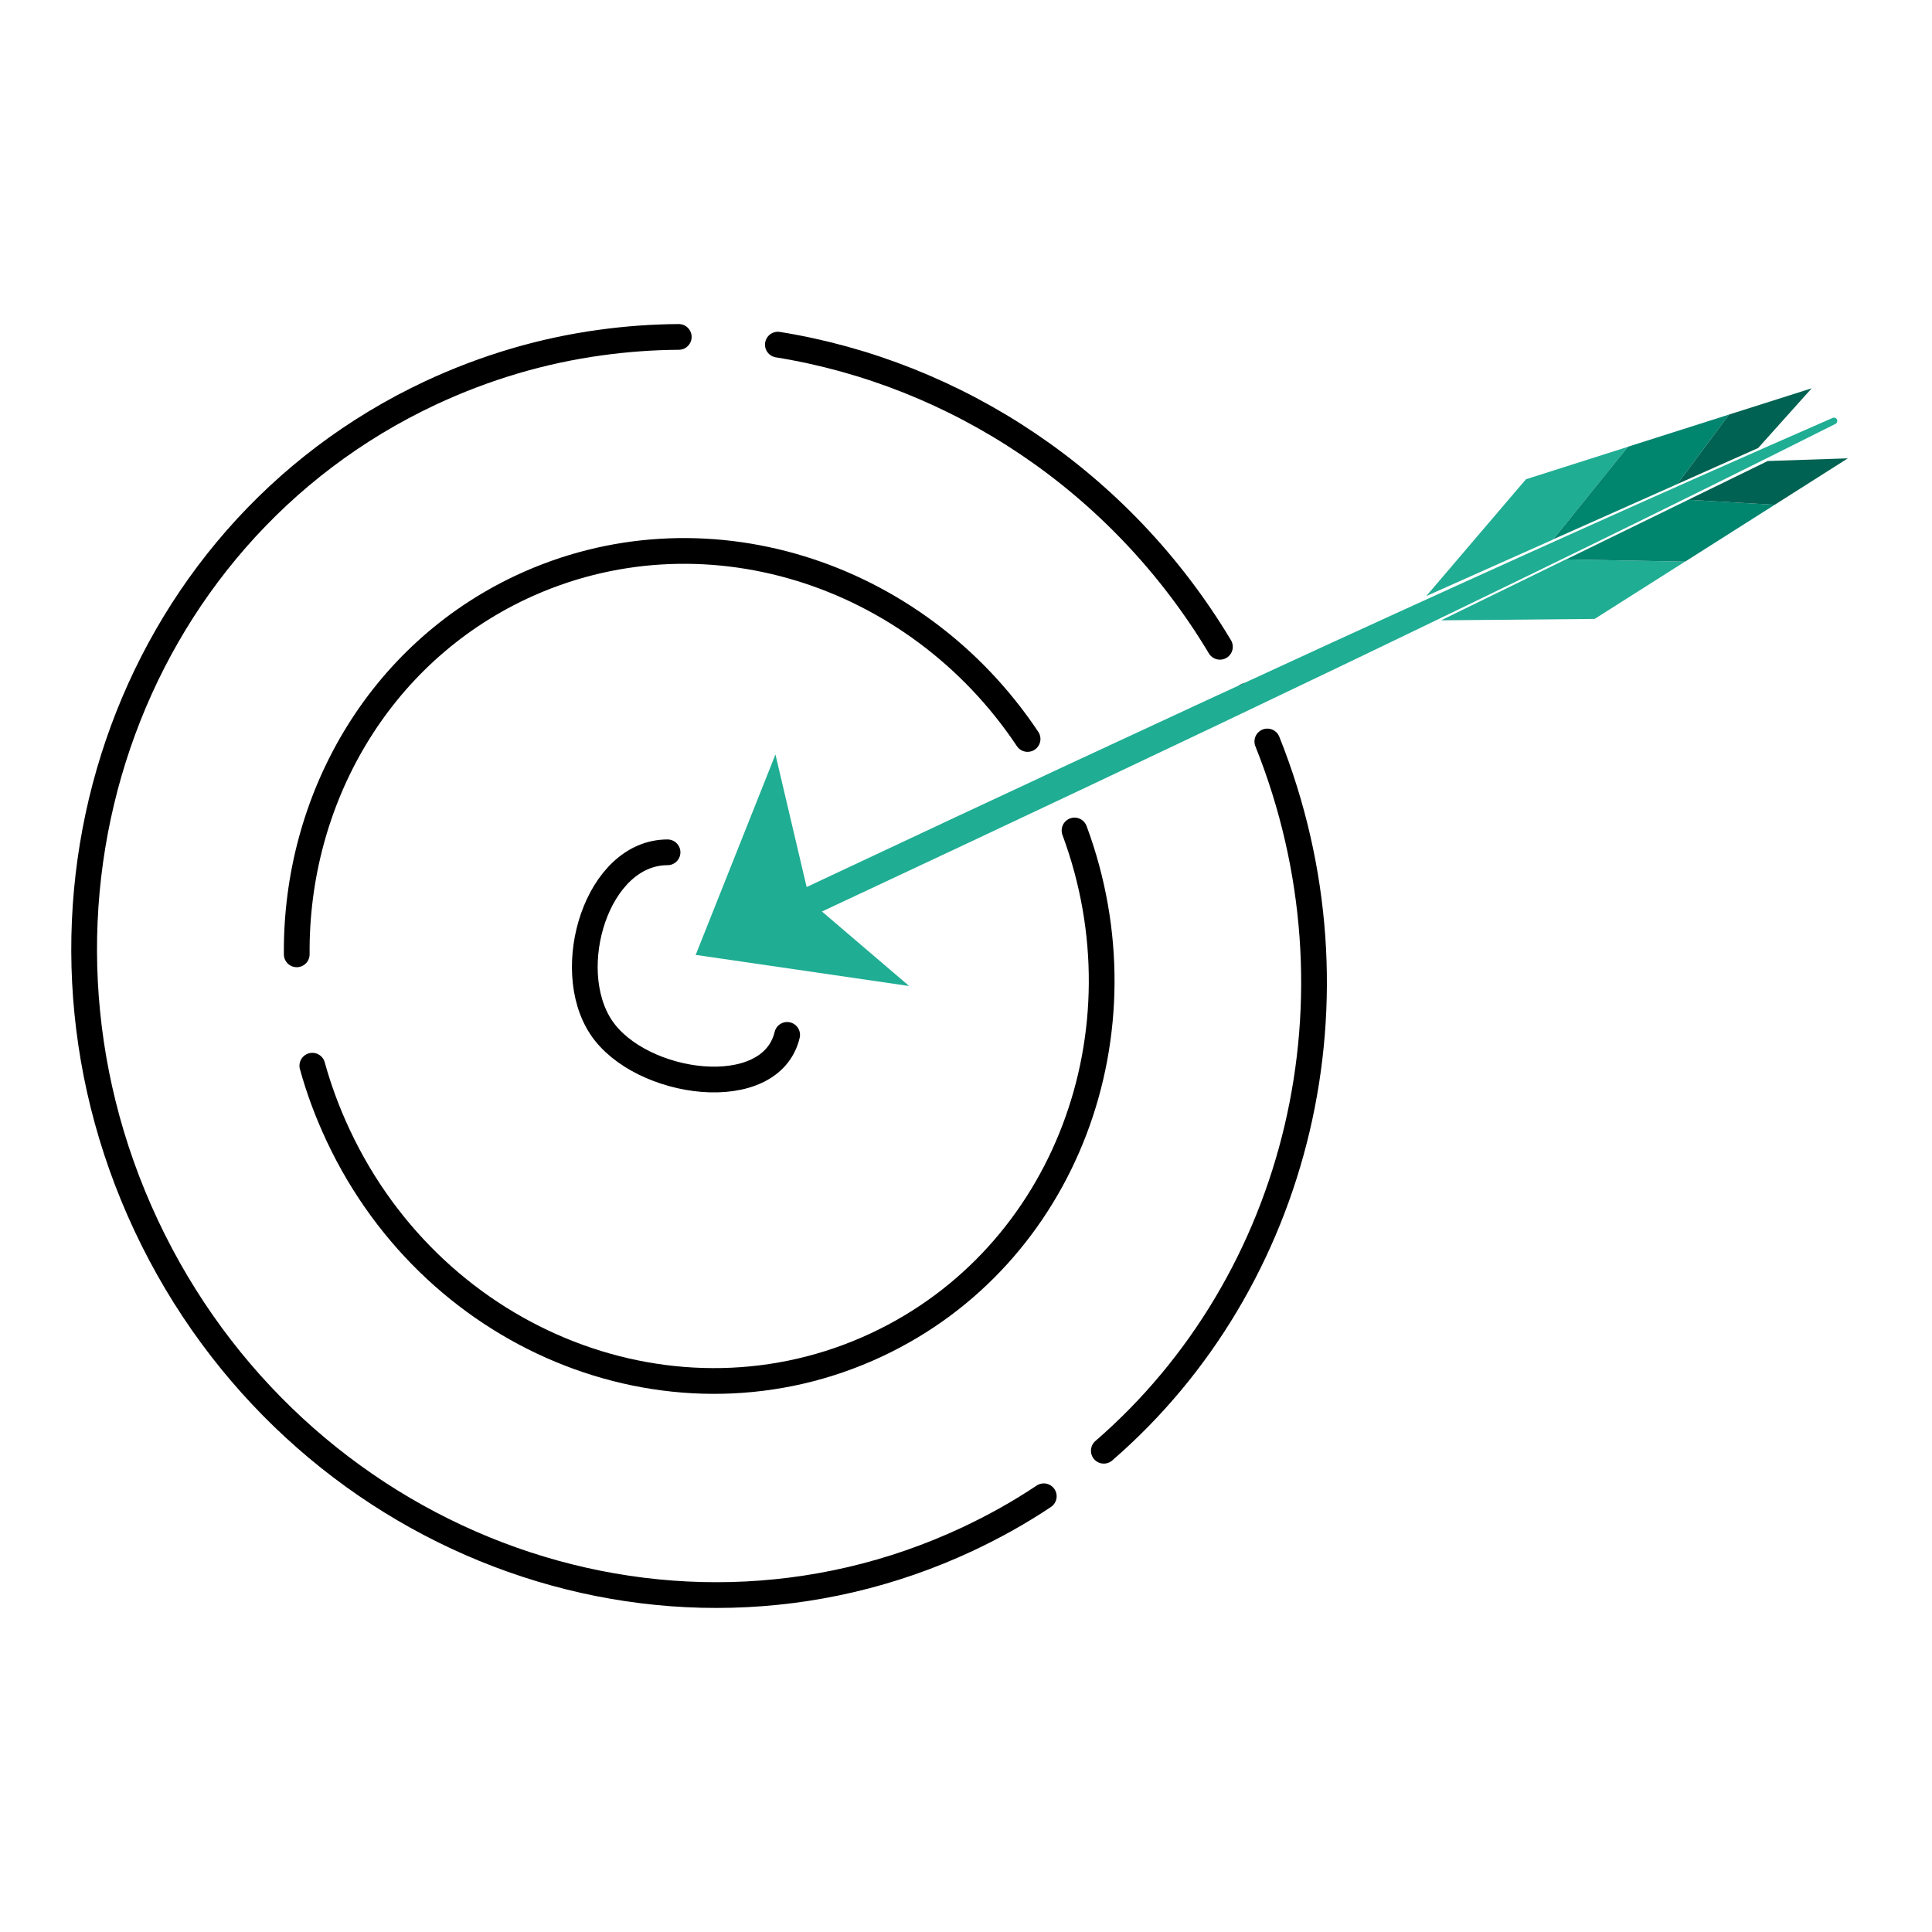 <?xml version="1.0" encoding="UTF-8"?><svg id="Icons" xmlns="http://www.w3.org/2000/svg" viewBox="0 0 1000 1000"><defs><style>.cls-1{stroke:#000;stroke-linecap:round;stroke-linejoin:round;stroke-width:13.32px;}.cls-1,.cls-2{fill:none;}.cls-3{fill:#1fad93;}.cls-4{fill:#00856f;}.cls-5{fill:#006252;}</style></defs><path class="cls-1" d="m655.97,383.79c53,132.35,16.23,279.78-84.64,367.11"/><path class="cls-1" d="m631.43,334.78c-51.54-86.03-136.67-141.56-228.81-156.4"/><path class="cls-1" d="m645.46,360.39c0-.08,0-.16-.16-.24"/><path class="cls-1" d="m540.26,774.47c-12.31,8.24-25.44,15.57-39.3,22.1-158.03,74.12-348.44,1.47-425.33-162.35C-1.19,470.47,64.7,277.54,222.73,203.42c28.62-13.37,58.22-22.02,87.99-26.09,13.54-1.88,27.07-2.85,40.61-2.94"/><path class="cls-1" d="m531.87,382.49c-57.98-87.01-168.8-122.23-262-78.61-74.12,34.82-116.93,110.25-116.28,190.08"/><path class="cls-1" d="m556.17,429.86c38.65,104.13-4.65,220.33-102.34,266.16-103.23,48.44-228.08-.08-278.8-108.37-5.54-11.82-10.03-23.89-13.37-36.04"/><path class="cls-1" d="m546.14,406.95c-.08-.08-.08-.24-.16-.33"/><path class="cls-1" d="m407.43,535.66c-8.54,35.71-76.05,26.58-96.31-3.96-20.27-30.54-2.09-90.54,34.4-90.54"/><polyline class="cls-2" points="898.8 244.16 949.3 244.16 816.48 318.85 712.88 318.85"/><line class="cls-2" x1="731.67" y1="321.63" x2="788.3" y2="257.82"/><line class="cls-2" x1="781.36" y1="296.53" x2="837.99" y2="232.71"/><line class="cls-2" x1="838.79" y1="271.64" x2="892.1" y2="211.58"/><polyline class="cls-2" points="783.19 257.82 932.11 207.87 898.46 245.79"/><polyline class="cls-2" points="368.14 490.62 441.14 499.97 396.07 476.81 396.07 421.35 368.14 489.88 949.3 217.86"/><polygon class="cls-3" points="360.09 494.25 470.56 510.36 419.25 466.5 401.37 390.52 360.09 494.25"/><path class="cls-3" d="m360.09,494.25c12.06-12.49,27.32-21.08,42.89-28.3,5.57-2.61,21.77-10.22,27.62-12.97,170.26-80.03,345.68-161.35,517.98-236.67.87-.38,1.88.02,2.25.89.36.84,0,1.8-.8,2.21-168.05,84.33-342.77,167.26-513.13,247.01-5.53,2.58-22.14,10.38-27.62,12.95-15.51,7.36-31.86,13.59-49.18,14.88h0Z"/><polygon class="cls-3" points="842.58 231.28 803.96 279.15 803.96 279.22 738.24 308.52 789.84 248.06 842.58 231.28"/><polygon class="cls-4" points="894.98 214.56 868.22 250.52 803.96 279.15 842.58 231.28 842.65 231.21 894.98 214.56"/><polygon class="cls-5" points="937.73 200.98 910.03 231.88 868.22 250.52 894.98 214.56 937.73 200.98"/><polygon class="cls-3" points="872.12 290.71 810.61 289.56 810.56 289.52 745.9 321.08 825.38 320.35 872.12 290.71"/><polygon class="cls-4" points="918.58 261.27 873.83 258.7 810.61 289.56 872.12 290.71 872.21 290.7 918.58 261.27"/><polygon class="cls-5" points="956.45 237.23 914.98 238.62 873.83 258.7 918.58 261.27 956.45 237.23"/></svg>